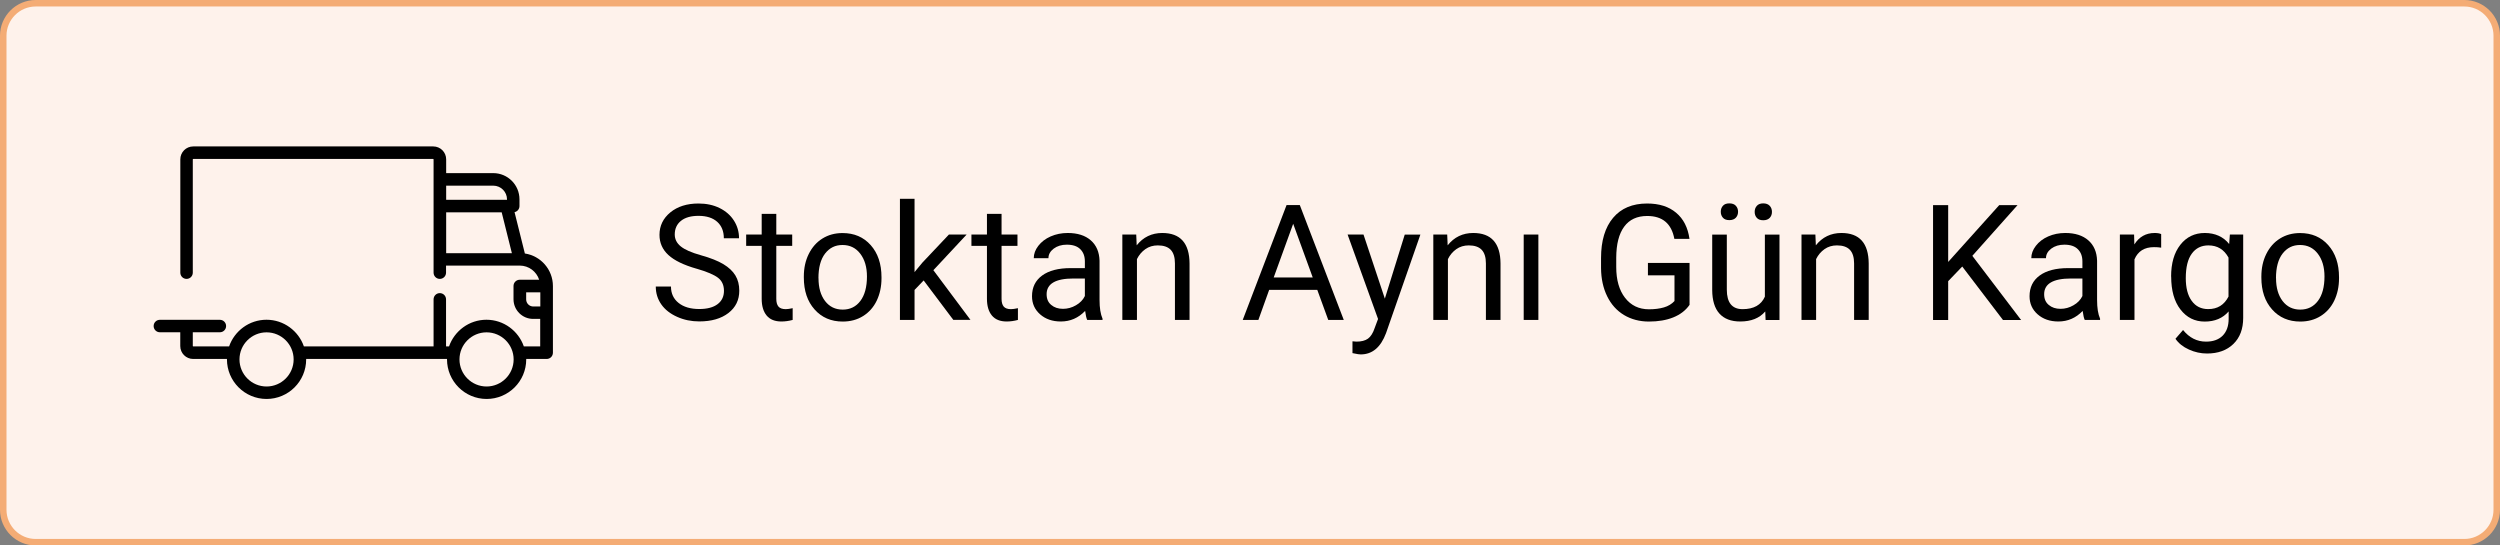 <?xml version="1.0" encoding="UTF-8"?>
<svg id="Layer_1" data-name="Layer 1" xmlns="http://www.w3.org/2000/svg" viewBox="0 0 385 84">
  <rect x="0" y="0" width="385" height="84" fill="#808080" stroke="none"/>
  <defs>
    <style>
      .cls-1 {
        fill: #f4ac75;
      }

      .cls-2 {
        fill: #fef2eb;
      }
    </style>
  </defs>
  <g>
    <rect class="cls-2" x=".5" y=".5" width="384" height="83" rx="5" ry="5"/>
    <path class="cls-1" d="m379.5,1c2.48,0,4.5,2.02,4.5,4.5v73c0,2.48-2.02,4.5-4.5,4.5H5.5c-2.48,0-4.5-2.02-4.5-4.5V5.5C1,3.02,3.02,1,5.5,1h374m0-1H5.5C2.46,0,0,2.46,0,5.5v73c0,3.04,2.46,5.5,5.5,5.5h374c3.04,0,5.5-2.46,5.5-5.5V5.5c0-3.04-2.46-5.5-5.5-5.5h0Z"/>
  </g>
  <g>
    <path d="m80.83,39.04l-1.59-6.37c.44-.09.76-.48.76-.94v-1.03c0-2.23-1.81-4.04-4.04-4.04h-7.25v-2.12c0-1.1-.89-1.99-1.99-1.99H29.76c-1.1,0-1.99.89-1.99,1.99v17.45c0,.53.43.96.96.96s.96-.43.96-.96v-17.45s.03-.06.06-.06h36.96s.06.03.06.06v17.45c0,.53.43.96.96.96s.96-.43.96-.96v-1.09h11.35s0,0,0,0c0,0,0,0,0,0,1.4,0,2.58.92,2.99,2.18h-2.99c-.53,0-.96.43-.96.96v2.05c0,1.66,1.35,3.02,3.02,3.02h1.09v4.24h-2.52c-.83-2.39-3.1-4.11-5.76-4.11s-4.93,1.72-5.76,4.11h-.46v-7.25c0-.53-.43-.96-.96-.96s-.96.43-.96.96v7.25h-19.97c-.83-2.39-3.1-4.11-5.76-4.11s-4.93,1.72-5.76,4.11h-5.53s-.06-.03-.06-.06v-2.12h4.17c.53,0,.96-.43.96-.96s-.43-.96-.96-.96h-9.24c-.53,0-.96.43-.96.96s.43.96.96.96h3.14v2.12c0,1.1.89,1.99,1.99,1.99h5.2s0,.04,0,.06c0,3.36,2.73,6.1,6.1,6.1s6.1-2.73,6.1-6.1c0-.02,0-.04,0-.06h21.69s0,.04,0,.06c0,3.36,2.73,6.1,6.1,6.1s6.1-2.73,6.1-6.1c0-.02,0-.04,0-.06h3.15c.53,0,.96-.43.96-.96v-10.27c0-2.53-1.87-4.64-4.3-5.01Zm-12.12-10.45h7.25c1.17,0,2.12.95,2.12,2.12v.06h-9.37v-2.18Zm0,10.4v-6.29h8.55l1.57,6.29h-10.13Zm-27.66,20.53c-2.3,0-4.17-1.87-4.17-4.17s1.87-4.17,4.17-4.17,4.17,1.87,4.17,4.17-1.87,4.17-4.17,4.17Zm33.88,0c-2.3,0-4.17-1.87-4.17-4.17s1.87-4.17,4.17-4.17,4.17,1.87,4.17,4.17-1.87,4.17-4.17,4.17Zm8.28-12.32h-1.09c-.6,0-1.09-.49-1.09-1.09v-1.09h2.18v2.18h0Z"/>
    <g>
      <path d="m107.3,41.39c-2-.57-3.46-1.28-4.37-2.12-.91-.84-1.37-1.87-1.37-3.1,0-1.39.56-2.55,1.67-3.46s2.56-1.37,4.34-1.37c1.21,0,2.3.23,3.25.7.95.47,1.69,1.12,2.21,1.94s.78,1.73.78,2.71h-2.34c0-1.07-.34-1.92-1.02-2.53s-1.64-.92-2.88-.92c-1.15,0-2.05.25-2.69.76-.64.51-.97,1.21-.97,2.11,0,.72.31,1.33.92,1.83.61.5,1.65.96,3.12,1.37,1.47.41,2.62.87,3.45,1.37s1.45,1.08,1.85,1.74c.4.66.6,1.45.6,2.35,0,1.43-.56,2.58-1.68,3.44-1.12.86-2.61,1.29-4.48,1.29-1.22,0-2.35-.23-3.4-.7-1.05-.47-1.87-1.1-2.44-1.91-.57-.81-.86-1.73-.86-2.76h2.34c0,1.07.4,1.91,1.18,2.53s1.84.93,3.17.93c1.23,0,2.17-.25,2.83-.75.66-.5.98-1.19.98-2.05s-.3-1.54-.91-2.01c-.61-.47-1.71-.94-3.3-1.4Z"/>
      <path d="m119.55,32.94v3.18h2.45v1.74h-2.45v8.16c0,.53.11.92.33,1.19.22.26.59.4,1.12.4.26,0,.62-.05,1.07-.15v1.81c-.59.16-1.17.24-1.73.24-1,0-1.76-.3-2.27-.91-.51-.61-.77-1.47-.77-2.59v-8.15h-2.39v-1.74h2.39v-3.18h2.25Z"/>
      <path d="m123.79,42.58c0-1.29.25-2.45.76-3.47.51-1.03,1.21-1.82,2.11-2.38.9-.56,1.93-.84,3.09-.84,1.79,0,3.24.62,4.34,1.86s1.66,2.89,1.66,4.94v.16c0,1.28-.25,2.43-.73,3.44-.49,1.02-1.19,1.81-2.1,2.38s-1.96.85-3.14.85c-1.78,0-3.23-.62-4.33-1.86-1.11-1.24-1.66-2.88-1.66-4.92v-.16Zm2.26.27c0,1.46.34,2.63,1.01,3.51.68.88,1.58,1.32,2.72,1.32s2.05-.45,2.72-1.34,1.01-2.15,1.01-3.76c0-1.44-.34-2.61-1.03-3.51-.68-.89-1.59-1.34-2.73-1.34s-2,.44-2.69,1.32c-.68.88-1.02,2.15-1.02,3.79Z"/>
      <path d="m142.25,43.18l-1.41,1.47v4.62h-2.25v-18.66h2.25v11.29l1.2-1.45,4.09-4.33h2.73l-5.12,5.49,5.71,7.65h-2.64l-4.58-6.09Z"/>
      <path d="m154.24,32.94v3.18h2.45v1.74h-2.45v8.16c0,.53.11.92.33,1.19.22.26.59.4,1.12.4.26,0,.62-.05,1.07-.15v1.81c-.59.16-1.17.24-1.73.24-1,0-1.76-.3-2.27-.91-.51-.61-.77-1.47-.77-2.59v-8.15h-2.39v-1.74h2.39v-3.18h2.25Z"/>
      <path d="m167.43,49.27c-.13-.26-.23-.72-.32-1.39-1.04,1.09-2.29,1.63-3.74,1.63-1.3,0-2.36-.37-3.19-1.1-.83-.73-1.25-1.66-1.25-2.79,0-1.37.52-2.43,1.56-3.19,1.04-.76,2.5-1.14,4.39-1.14h2.19v-1.03c0-.79-.23-1.41-.7-1.88s-1.16-.7-2.08-.7c-.8,0-1.47.2-2.02.61-.54.41-.81.9-.81,1.47h-2.26c0-.66.23-1.29.7-1.9.47-.61,1.1-1.1,1.9-1.45s1.67-.53,2.63-.53c1.51,0,2.7.38,3.56,1.14.86.76,1.3,1.8,1.34,3.13v6.05c0,1.21.15,2.17.46,2.88v.19h-2.36Zm-3.73-1.71c.7,0,1.37-.18,2-.55.63-.36,1.09-.84,1.37-1.42v-2.7h-1.76c-2.75,0-4.13.81-4.13,2.42,0,.71.23,1.26.71,1.65.47.4,1.07.6,1.81.6Z"/>
      <path d="m174.98,36.13l.07,1.65c1-1.26,2.32-1.9,3.94-1.9,2.78,0,4.18,1.57,4.2,4.7v8.69h-2.25v-8.7c0-.95-.22-1.65-.65-2.1s-1.09-.68-1.99-.68c-.73,0-1.37.19-1.92.58-.55.39-.98.9-1.29,1.53v9.37h-2.25v-13.15h2.13Z"/>
      <path d="m202.86,44.64h-7.41l-1.66,4.63h-2.41l6.75-17.69h2.04l6.77,17.69h-2.39l-1.69-4.63Zm-6.71-1.91h6.01l-3.01-8.27-3,8.27Z"/>
      <path d="m213.27,45.98l3.06-9.85h2.41l-5.29,15.17c-.82,2.19-2.12,3.28-3.9,3.28l-.43-.04-.84-.16v-1.82l.61.05c.76,0,1.35-.15,1.78-.46.43-.31.78-.87,1.05-1.69l.5-1.34-4.69-13h2.45l3.28,9.85Z"/>
      <path d="m222.87,36.13l.07,1.65c1-1.26,2.32-1.9,3.94-1.9,2.78,0,4.18,1.57,4.2,4.7v8.69h-2.25v-8.7c0-.95-.22-1.65-.65-2.1s-1.09-.68-1.99-.68c-.73,0-1.37.19-1.92.58-.55.39-.98.9-1.29,1.53v9.37h-2.25v-13.15h2.13Z"/>
      <path d="m236.91,49.27h-2.26v-13.15h2.26v13.15Z"/>
      <path d="m260.19,46.95c-.6.86-1.44,1.5-2.51,1.93s-2.32.64-3.75.64-2.72-.34-3.84-1.01c-1.12-.68-1.98-1.64-2.59-2.89-.61-1.25-.93-2.69-.94-4.34v-1.54c0-2.66.62-4.73,1.86-6.2,1.24-1.47,2.99-2.2,5.24-2.2,1.85,0,3.33.47,4.46,1.42,1.13.94,1.81,2.28,2.06,4.02h-2.33c-.44-2.35-1.83-3.52-4.18-3.52-1.56,0-2.75.55-3.55,1.65-.81,1.1-1.21,2.69-1.22,4.77v1.45c0,1.99.45,3.56,1.36,4.74.91,1.17,2.13,1.76,3.68,1.76.88,0,1.64-.1,2.3-.29.66-.19,1.2-.52,1.63-.98v-3.96h-4.09v-1.91h6.41v6.49Z"/>
      <path d="m271.84,47.97c-.88,1.03-2.16,1.54-3.85,1.54-1.4,0-2.47-.41-3.2-1.22-.73-.81-1.1-2.02-1.11-3.61v-8.55h2.25v8.49c0,1.99.81,2.99,2.43,2.99,1.72,0,2.86-.64,3.43-1.92v-9.56h2.25v13.15h-2.14l-.05-1.3Zm-6.84-15.36c0-.37.11-.67.33-.92.22-.25.55-.37.99-.37s.77.12,1,.37c.23.25.34.56.34.92s-.11.67-.34.92c-.23.24-.56.37-1,.37s-.77-.12-.99-.37-.33-.55-.33-.92Zm5.22.02c0-.37.11-.68.33-.93.22-.25.55-.38.99-.38s.77.13,1,.38c.23.25.34.56.34.93s-.11.67-.34.92c-.23.24-.56.37-1,.37s-.77-.12-.99-.37c-.22-.24-.33-.55-.33-.92Z"/>
      <path d="m279.57,36.13l.07,1.65c1-1.26,2.32-1.9,3.94-1.9,2.78,0,4.18,1.57,4.2,4.7v8.69h-2.25v-8.7c0-.95-.22-1.65-.65-2.1s-1.09-.68-1.99-.68c-.73,0-1.37.19-1.92.58-.55.39-.98.9-1.29,1.53v9.37h-2.25v-13.15h2.13Z"/>
      <path d="m302.18,41.05l-2.16,2.25v5.98h-2.33v-17.69h2.33v8.75l7.86-8.75h2.82l-6.96,7.81,7.51,9.88h-2.79l-6.27-8.23Z"/>
      <path d="m321.05,49.27c-.13-.26-.23-.72-.32-1.39-1.04,1.09-2.29,1.63-3.74,1.63-1.3,0-2.36-.37-3.19-1.1-.83-.73-1.25-1.66-1.25-2.79,0-1.37.52-2.43,1.56-3.19,1.04-.76,2.5-1.14,4.39-1.14h2.19v-1.03c0-.79-.23-1.41-.7-1.88s-1.16-.7-2.08-.7c-.8,0-1.47.2-2.02.61-.54.41-.81.9-.81,1.47h-2.26c0-.66.23-1.29.7-1.9.47-.61,1.1-1.1,1.9-1.45s1.67-.53,2.63-.53c1.51,0,2.7.38,3.56,1.14.86.76,1.3,1.8,1.34,3.13v6.05c0,1.21.15,2.17.46,2.88v.19h-2.36Zm-3.73-1.71c.7,0,1.37-.18,2-.55.63-.36,1.09-.84,1.37-1.42v-2.7h-1.76c-2.75,0-4.13.81-4.13,2.42,0,.71.23,1.26.71,1.65.47.4,1.07.6,1.81.6Z"/>
      <path d="m332.82,38.14c-.34-.06-.71-.08-1.11-.08-1.47,0-2.47.63-3,1.88v9.33h-2.25v-13.15h2.19l.04,1.52c.74-1.17,1.78-1.76,3.13-1.76.44,0,.77.06,1,.17v2.09Z"/>
      <path d="m334.35,42.59c0-2.05.47-3.68,1.42-4.89s2.2-1.82,3.77-1.82,2.86.57,3.75,1.7l.11-1.46h2.05v12.83c0,1.7-.5,3.04-1.51,4.02s-2.36,1.47-4.06,1.47c-.95,0-1.88-.2-2.78-.61-.91-.41-1.6-.96-2.08-1.66l1.17-1.35c.96,1.19,2.14,1.79,3.54,1.79,1.09,0,1.95-.31,2.56-.92.61-.62.92-1.48.92-2.6v-1.13c-.9,1.04-2.13,1.56-3.68,1.56s-2.78-.62-3.74-1.86-1.43-2.93-1.43-5.07Zm2.26.25c0,1.48.3,2.65.91,3.49.61.85,1.46,1.27,2.55,1.27,1.42,0,2.46-.64,3.12-1.93v-6c-.69-1.26-1.72-1.88-3.1-1.88-1.09,0-1.95.43-2.56,1.28-.62.85-.92,2.11-.92,3.78Z"/>
      <path d="m348.25,42.58c0-1.29.25-2.45.76-3.47.51-1.03,1.21-1.82,2.11-2.38.9-.56,1.93-.84,3.09-.84,1.79,0,3.24.62,4.34,1.86s1.66,2.89,1.66,4.94v.16c0,1.28-.25,2.43-.73,3.44-.49,1.02-1.19,1.81-2.1,2.38s-1.96.85-3.14.85c-1.78,0-3.23-.62-4.33-1.86-1.11-1.24-1.66-2.88-1.66-4.92v-.16Zm2.26.27c0,1.46.34,2.63,1.01,3.51.68.88,1.58,1.32,2.72,1.32s2.05-.45,2.72-1.34,1.01-2.15,1.01-3.76c0-1.44-.34-2.61-1.03-3.51-.68-.89-1.59-1.34-2.73-1.34s-2,.44-2.69,1.32c-.68.88-1.02,2.15-1.02,3.79Z"/>
    </g>
  </g>
</svg>